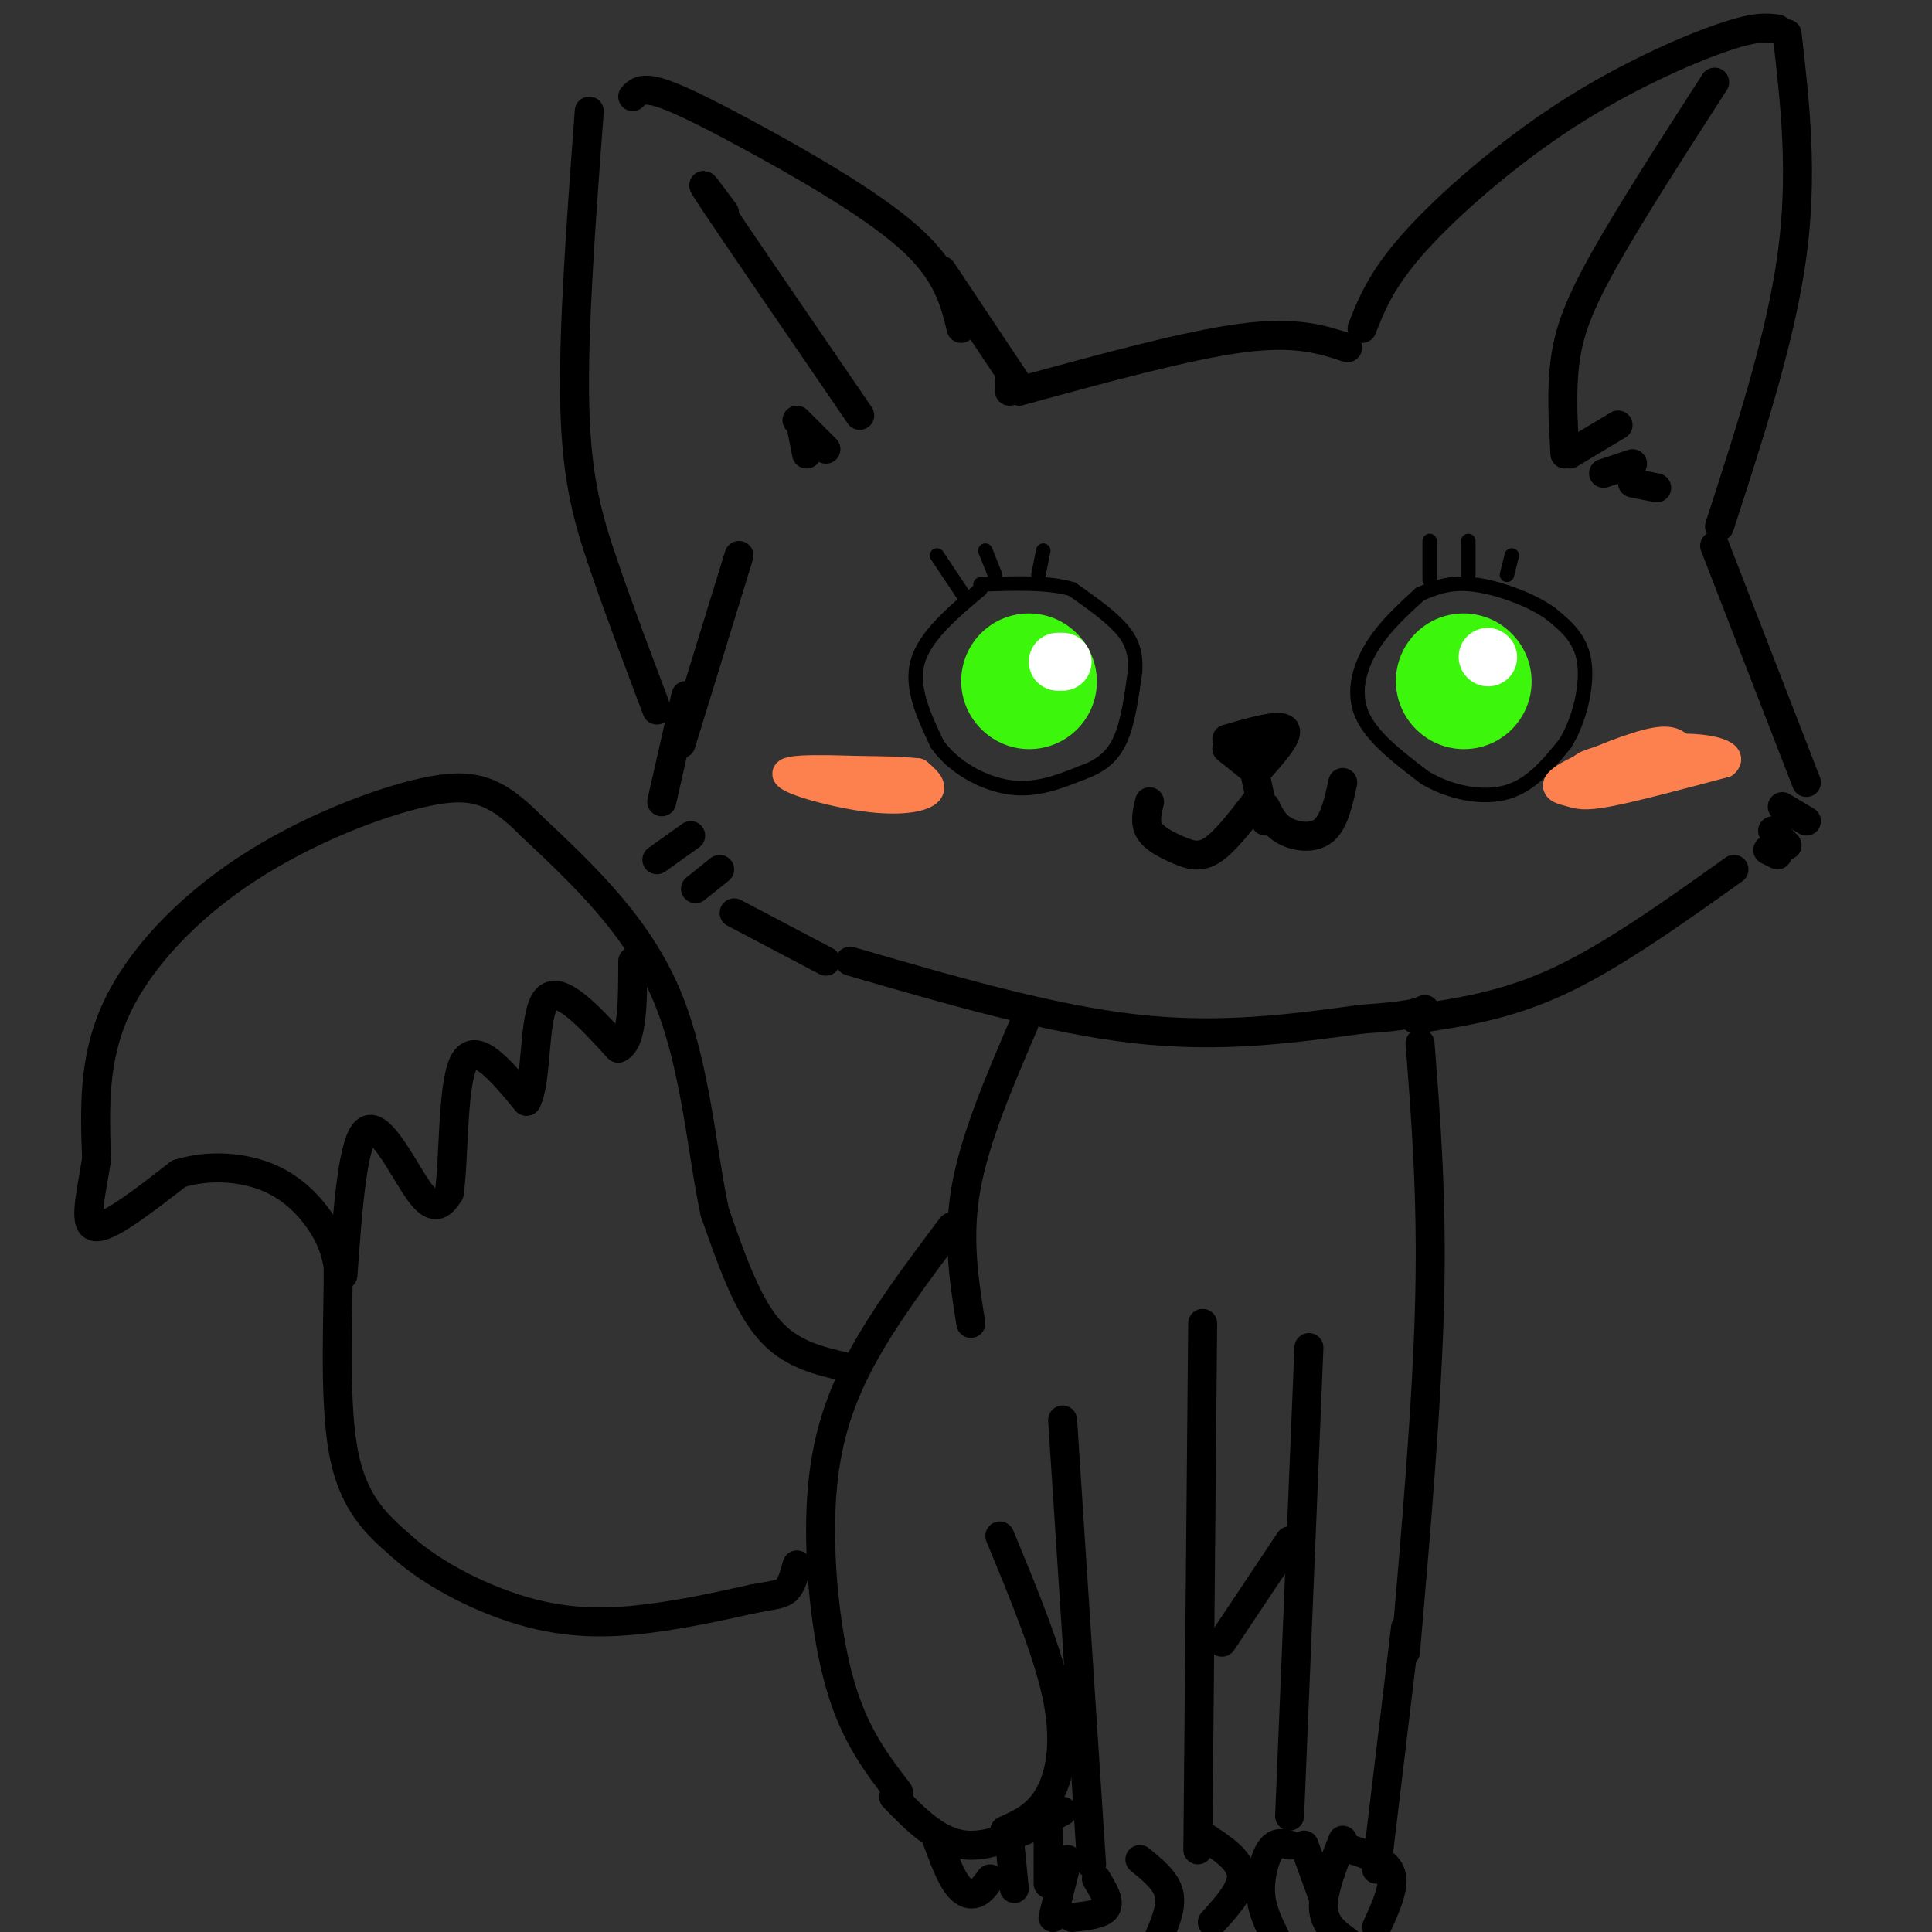 <svg viewBox='0 0 400 400' version='1.1' xmlns='http://www.w3.org/2000/svg' xmlns:xlink='http://www.w3.org/1999/xlink'><rect x="0" y="0" width="400" height="400" fill="#333333" stroke="none"/><g fill='none' stroke='#3CF60C' stroke-width='28' stroke-linecap='round' stroke-linejoin='round'><path d='M213,141c0.000,0.000 0.100,0.100 0.1,0.1'/><path d='M303,141c0.000,0.000 0.100,0.100 0.1,0.1'/></g>
<g fill='none' stroke='#FFFFFF' stroke-width='12' stroke-linecap='round' stroke-linejoin='round'><path d='M219,137c0.000,0.000 1.000,0.000 1,0'/><path d='M308,136c0.000,0.000 0.100,0.100 0.1,0.1'/></g>
<g fill='none' stroke='#000000' stroke-width='6' stroke-linecap='round' stroke-linejoin='round'><path d='M254,153c5.500,-1.583 11.000,-3.167 12,-2c1.000,1.167 -2.500,5.083 -6,9'/><path d='M254,155c0.000,0.000 5.000,4.000 5,4'/><path d='M256,155c0.000,0.000 8.000,-3.000 8,-3'/><path d='M260,161c0.000,0.000 2.000,9.000 2,9'/><path d='M238,166c-0.524,2.143 -1.048,4.286 0,6c1.048,1.714 3.667,3.000 6,4c2.333,1.000 4.381,1.714 7,0c2.619,-1.714 5.810,-5.857 9,-10'/><path d='M262,167c0.889,1.889 1.778,3.778 4,5c2.222,1.222 5.778,1.778 8,0c2.222,-1.778 3.111,-5.889 4,-10'/><path d='M211,81c17.333,-4.750 34.667,-9.500 46,-11c11.333,-1.500 16.667,0.250 22,2'/><path d='M282,68c2.024,-5.131 4.048,-10.262 11,-18c6.952,-7.738 18.833,-18.083 31,-26c12.167,-7.917 24.619,-13.405 32,-16c7.381,-2.595 9.690,-2.298 12,-2'/><path d='M370,7c1.667,14.500 3.333,29.000 1,46c-2.333,17.000 -8.667,36.500 -15,56'/><path d='M355,17c-8.822,13.711 -17.644,27.422 -23,37c-5.356,9.578 -7.244,15.022 -8,21c-0.756,5.978 -0.378,12.489 0,19'/><path d='M325,94c0.000,0.000 10.000,-6.000 10,-6'/><path d='M332,98c0.000,0.000 6.000,-2.000 6,-2'/><path d='M338,100c0.000,0.000 5.000,1.000 5,1'/><path d='M355,113c0.000,0.000 19.000,49.000 19,49'/><path d='M369,167c0.000,0.000 5.000,3.000 5,3'/><path d='M367,172c0.000,0.000 3.000,3.000 3,3'/><path d='M366,176c0.000,0.000 2.000,1.000 2,1'/><path d='M359,180c-12.500,8.917 -25.000,17.833 -36,23c-11.000,5.167 -20.500,6.583 -30,8'/><path d='M176,199c20.667,6.000 41.333,12.000 59,14c17.667,2.000 32.333,0.000 47,-2'/><path d='M282,211c10.000,-0.667 11.500,-1.333 13,-2'/><path d='M143,173c0.000,0.000 -7.000,5.000 -7,5'/><path d='M149,180c0.000,0.000 -5.000,4.000 -5,4'/><path d='M152,189c0.000,0.000 19.000,10.000 19,10'/><path d='M122,23c-1.689,22.756 -3.378,45.511 -3,61c0.378,15.489 2.822,23.711 6,33c3.178,9.289 7.089,19.644 11,30'/><path d='M131,20c0.881,-0.929 1.762,-1.857 5,-1c3.238,0.857 8.833,3.500 19,9c10.167,5.500 24.905,13.857 33,21c8.095,7.143 9.548,13.071 11,19'/><path d='M150,44c-3.333,-4.500 -6.667,-9.000 -2,-2c4.667,7.000 17.333,25.500 30,44'/><path d='M165,87c0.000,0.000 6.000,6.000 6,6'/><path d='M166,89c0.000,0.000 1.000,5.000 1,5'/><path d='M195,56c0.000,0.000 16.000,24.000 16,24'/><path d='M209,79c0.000,0.000 0.000,2.000 0,2'/><path d='M142,144c0.000,0.000 -5.000,22.000 -5,22'/><path d='M153,115c0.000,0.000 -12.000,39.000 -12,39'/><path d='M212,212c-5.083,11.833 -10.167,23.667 -12,34c-1.833,10.333 -0.417,19.167 1,28'/><path d='M294,216c1.250,16.000 2.500,32.000 2,53c-0.500,21.000 -2.750,47.000 -5,73'/><path d='M291,337c0.000,0.000 -6.000,50.000 -6,50'/><path d='M249,274c0.000,0.000 -1.000,109.000 -1,109'/><path d='M220,294c0.000,0.000 6.000,92.000 6,92'/><path d='M249,380c3.833,2.500 7.667,5.000 8,8c0.333,3.000 -2.833,6.500 -6,10'/><path d='M236,385c2.667,2.167 5.333,4.333 6,7c0.667,2.667 -0.667,5.833 -2,9'/><path d='M227,389c1.417,2.333 2.833,4.667 2,6c-0.833,1.333 -3.917,1.667 -7,2'/><path d='M221,385c0.000,0.000 -3.000,12.000 -3,12'/><path d='M278,381c-2.083,5.250 -4.167,10.500 -4,14c0.167,3.500 2.583,5.250 5,7'/><path d='M280,383c3.583,1.167 7.167,2.333 8,5c0.833,2.667 -1.083,6.833 -3,11'/><path d='M267,382c-1.400,-0.378 -2.800,-0.756 -4,1c-1.200,1.756 -2.200,5.644 -2,9c0.200,3.356 1.600,6.178 3,9'/><path d='M270,382c0.000,0.000 4.000,11.000 4,11'/><path d='M271,279c0.000,0.000 -4.000,97.000 -4,97'/><path d='M267,319c0.000,0.000 -14.000,21.000 -14,21'/><path d='M197,254c-7.077,9.411 -14.155,18.821 -19,28c-4.845,9.179 -7.458,18.125 -8,30c-0.542,11.875 0.988,26.679 4,37c3.012,10.321 7.506,16.161 12,22'/><path d='M207,318c5.089,12.289 10.178,24.578 12,34c1.822,9.422 0.378,15.978 -2,20c-2.378,4.022 -5.689,5.511 -9,7'/><path d='M185,372c4.583,4.750 9.167,9.500 15,10c5.833,0.500 12.917,-3.250 20,-7'/><path d='M194,381c1.311,3.511 2.622,7.022 4,9c1.378,1.978 2.822,2.422 4,2c1.178,-0.422 2.089,-1.711 3,-3'/><path d='M209,381c0.000,0.000 1.000,10.000 1,10'/><path d='M217,379c0.000,0.000 0.000,11.000 0,11'/><path d='M175,283c-5.750,-1.333 -11.500,-2.667 -16,-8c-4.500,-5.333 -7.750,-14.667 -11,-24'/><path d='M148,251c-2.689,-12.178 -3.911,-30.622 -10,-45c-6.089,-14.378 -17.044,-24.689 -28,-35'/><path d='M110,171c-7.490,-7.606 -12.214,-9.121 -22,-7c-9.786,2.121 -24.635,7.879 -37,16c-12.365,8.121 -22.247,18.606 -27,29c-4.753,10.394 -4.376,20.697 -4,31'/><path d='M20,240c-1.378,8.422 -2.822,13.978 0,14c2.822,0.022 9.911,-5.489 17,-11'/><path d='M37,243c6.310,-1.976 13.583,-1.417 19,1c5.417,2.417 8.976,6.690 11,10c2.024,3.310 2.512,5.655 3,8'/><path d='M70,262c0.156,8.800 -0.956,26.800 1,38c1.956,11.200 6.978,15.600 12,20'/><path d='M83,320c6.726,6.155 17.542,11.542 27,14c9.458,2.458 17.560,1.988 25,1c7.440,-0.988 14.220,-2.494 21,-4'/><path d='M156,331c4.733,-0.844 6.067,-0.956 7,-2c0.933,-1.044 1.467,-3.022 2,-5'/><path d='M71,264c1.022,-14.111 2.044,-28.222 5,-30c2.956,-1.778 7.844,8.778 11,13c3.156,4.222 4.578,2.111 6,0'/><path d='M93,247c1.022,-6.356 0.578,-22.244 3,-27c2.422,-4.756 7.711,1.622 13,8'/><path d='M109,228c2.244,-3.867 1.356,-17.533 4,-21c2.644,-3.467 8.822,3.267 15,10'/><path d='M128,217c3.000,-1.333 3.000,-9.667 3,-18'/></g>
<g fill='none' stroke='#000000' stroke-width='3' stroke-linecap='round' stroke-linejoin='round'><path d='M203,122c-5.750,4.833 -11.500,9.667 -13,15c-1.500,5.333 1.250,11.167 4,17'/><path d='M194,154c3.289,4.778 9.511,8.222 15,9c5.489,0.778 10.244,-1.111 15,-3'/><path d='M224,160c3.978,-1.400 6.422,-3.400 8,-7c1.578,-3.600 2.289,-8.800 3,-14'/><path d='M235,139c0.244,-3.822 -0.644,-6.378 -3,-9c-2.356,-2.622 -6.178,-5.311 -10,-8'/><path d='M222,122c-4.833,-1.500 -11.917,-1.250 -19,-1'/><path d='M194,115c0.000,0.000 6.000,9.000 6,9'/><path d='M204,114c0.000,0.000 2.000,5.000 2,5'/><path d='M216,114c0.000,0.000 -1.000,5.000 -1,5'/><path d='M294,123c-3.711,3.378 -7.422,6.756 -10,11c-2.578,4.244 -4.022,9.356 -2,14c2.022,4.644 7.511,8.822 13,13'/><path d='M295,161c5.267,3.133 11.933,4.467 17,3c5.067,-1.467 8.533,-5.733 12,-10'/><path d='M324,154c3.067,-4.889 4.733,-12.111 4,-17c-0.733,-4.889 -3.867,-7.444 -7,-10'/><path d='M321,127c-4.156,-2.978 -11.044,-5.422 -16,-6c-4.956,-0.578 -7.978,0.711 -11,2'/><path d='M296,112c0.000,0.000 0.000,8.000 0,8'/><path d='M304,112c0.000,0.000 0.000,7.000 0,7'/><path d='M313,115c0.000,0.000 -1.000,4.000 -1,4'/></g>
<g fill='none' stroke='#FC814E' stroke-width='6' stroke-linecap='round' stroke-linejoin='round'><path d='M348,155c-1.029,-1.134 -2.057,-2.268 -7,-1c-4.943,1.268 -13.799,4.938 -17,7c-3.201,2.062 -0.746,2.517 1,3c1.746,0.483 2.785,0.995 8,0c5.215,-0.995 14.608,-3.498 24,-6'/><path d='M357,158c2.333,-1.881 -3.833,-3.583 -12,-3c-8.167,0.583 -18.333,3.452 -17,4c1.333,0.548 14.167,-1.226 27,-3'/><path d='M189,160c-12.399,-0.571 -24.798,-1.143 -26,0c-1.202,1.143 8.792,4.000 16,5c7.208,1.000 11.631,0.143 13,-1c1.369,-1.143 -0.315,-2.571 -2,-4'/><path d='M190,160c-5.778,-0.711 -19.222,-0.489 -21,0c-1.778,0.489 8.111,1.244 18,2'/></g>
</svg>